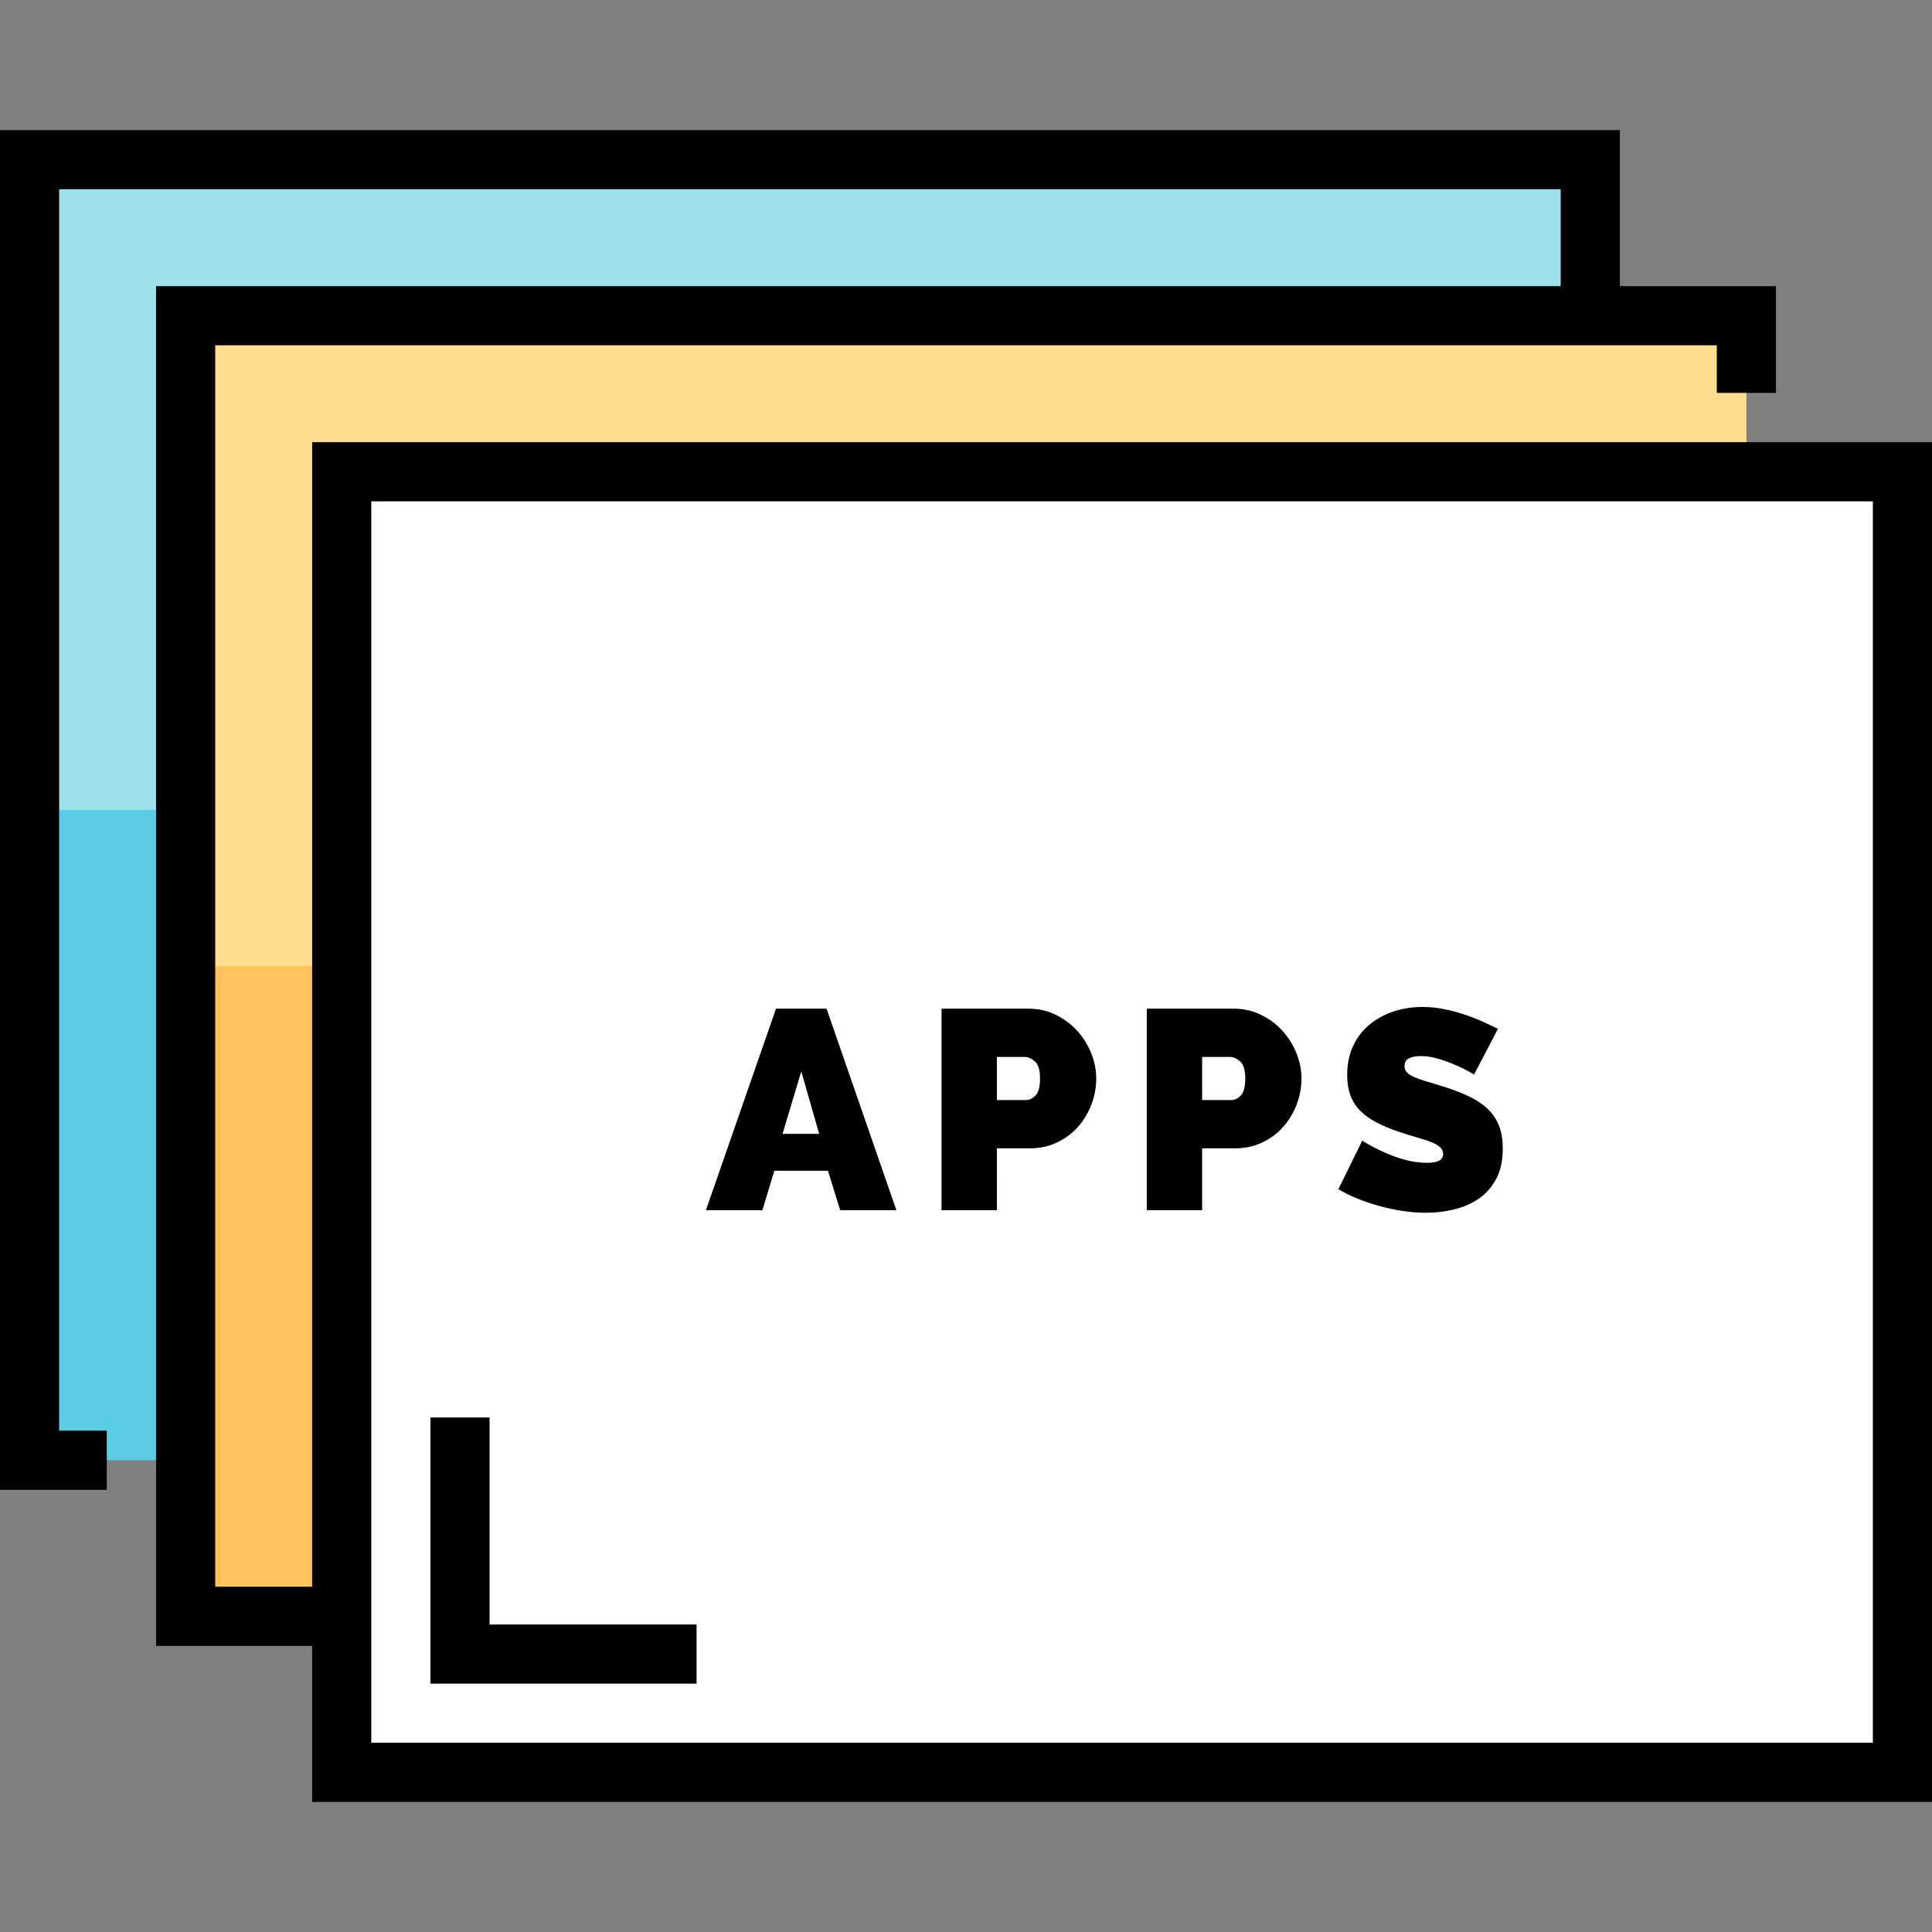 <?xml version="1.0" encoding="iso-8859-1"?>
<!-- Uploaded to: SVG Repo, www.svgrepo.com, Generator: SVG Repo Mixer Tools -->
<svg version="1.1" id="Layer_1" xmlns="http://www.w3.org/2000/svg" xmlns:xlink="http://www.w3.org/1999/xlink" 
	 viewBox="0 0 512 512" xml:space="preserve">
<rect x="0" y="0" width="512" height="512" fill="#808080" stroke="none"/>
<rect x="7.837" y="42.302" style="fill:#5BCDE4;" width="413.602" height="344.67"/>
<rect x="7.837" y="42.306" style="fill:#9FE1ED;" width="413.602" height="172.335"/>
<rect x="49.194" y="83.666" style="fill:#FFC25D;" width="413.602" height="344.67"/>
<rect x="49.194" y="83.666" style="fill:#FFDE90;" width="413.612" height="172.335"/>
<rect x="90.561" y="125.023" style="fill:#FFFFFF;" width="413.602" height="344.67"/>
<path d="M82.72,117.187v303.31h-25.69V91.5h397.939v12.622h15.673V75.827h-41.368V34.47H0v360.344h28.296V379.14H15.673V50.143
	h397.928v25.684H41.357V436.17H82.72v41.36H512V117.187H82.72z M496.327,461.858H98.394V132.86h397.933V461.858z"/>
<polygon points="184.599,430.511 129.741,430.511 129.741,375.654 114.067,375.654 114.067,446.184 184.599,446.184 "/>
<path d="M205.202,310.262h14.219l3.235,10.457h14.896l-18.507-53.415h-13.391l-18.582,53.415h14.971L205.202,310.262z
	 M212.349,283.931l4.74,16.551h-9.705L212.349,283.931z"/>
<path d="M264.185,304.319h8.727c2.607,0,5.003-0.514,7.185-1.542c2.182-1.027,4.036-2.407,5.567-4.138
	c1.53-1.73,2.72-3.71,3.574-5.943c0.852-2.231,1.279-4.525,1.279-6.884c0-2.257-0.451-4.501-1.354-6.733
	c-0.903-2.231-2.144-4.213-3.724-5.943c-1.58-1.73-3.473-3.134-5.68-4.213c-2.208-1.077-4.614-1.617-7.222-1.617h-23.021v53.415
	h14.67L264.185,304.319L264.185,304.319z M264.185,280.094h7.373c0.903,0,1.806,0.402,2.708,1.204
	c0.903,0.802,1.354,2.307,1.354,4.514c0,2.157-0.39,3.649-1.166,4.476c-0.778,0.828-1.618,1.241-2.52,1.241h-7.749L264.185,280.094
	L264.185,280.094z"/>
<path d="M318.577,304.319h8.727c2.607,0,5.003-0.514,7.185-1.542c2.182-1.027,4.036-2.407,5.567-4.138
	c1.53-1.73,2.721-3.71,3.574-5.943c0.852-2.231,1.279-4.525,1.279-6.884c0-2.257-0.451-4.501-1.354-6.733
	c-0.903-2.231-2.144-4.213-3.724-5.943c-1.58-1.73-3.473-3.134-5.68-4.213c-2.208-1.077-4.615-1.617-7.222-1.617h-23.021v53.415
	h14.67L318.577,304.319L318.577,304.319z M318.577,280.094h7.373c0.903,0,1.806,0.402,2.708,1.204
	c0.903,0.802,1.354,2.307,1.354,4.514c0,2.157-0.389,3.649-1.166,4.476c-0.778,0.828-1.618,1.241-2.52,1.241h-7.749L318.577,280.094
	L318.577,280.094z"/>
<path d="M381.508,307.516c-0.627,0.426-1.743,0.639-3.348,0.639c-2.107,0-4.175-0.301-6.207-0.903
	c-2.031-0.602-3.85-1.279-5.454-2.031c-1.907-0.853-3.738-1.831-5.492-2.934l-6.32,12.865c1.605,0.953,3.348,1.806,5.229,2.558
	c1.881,0.752,3.837,1.404,5.868,1.956c2.031,0.553,4.074,0.978,6.131,1.279c2.056,0.301,4.063,0.451,6.019,0.451
	c2.457,0,4.902-0.289,7.335-0.865c2.433-0.576,4.614-1.516,6.545-2.821c1.931-1.304,3.486-3.047,4.664-5.229
	c1.178-2.182,1.768-4.878,1.768-8.087c0-2.508-0.376-4.638-1.128-6.395c-0.752-1.755-1.832-3.248-3.235-4.476
	c-1.405-1.229-3.098-2.295-5.078-3.197c-1.982-0.903-4.202-1.73-6.658-2.483c-1.555-0.501-2.947-0.927-4.175-1.279
	c-1.23-0.35-2.27-0.715-3.122-1.091c-0.854-0.376-1.505-0.79-1.956-1.241c-0.451-0.451-0.677-1.027-0.677-1.73
	c0-0.952,0.388-1.629,1.166-2.031c0.777-0.4,1.817-0.602,3.122-0.602c1.605,0,3.246,0.263,4.928,0.79
	c1.679,0.527,3.197,1.091,4.552,1.693c1.605,0.703,3.16,1.505,4.664,2.407l6.32-12.112c-1.204-0.602-2.558-1.241-4.063-1.918
	c-1.505-0.677-3.122-1.304-4.853-1.881c-1.73-0.576-3.524-1.053-5.379-1.429c-1.856-0.376-3.762-0.564-5.718-0.564
	c-2.659,0-5.18,0.389-7.561,1.166c-2.383,0.778-4.502,1.918-6.357,3.423c-1.856,1.505-3.324,3.385-4.401,5.642
	c-1.079,2.257-1.618,4.865-1.618,7.824c0,1.956,0.263,3.686,0.79,5.191c0.527,1.505,1.342,2.847,2.445,4.025
	c1.102,1.179,2.507,2.232,4.213,3.16c1.704,0.929,3.736,1.794,6.094,2.596c1.605,0.553,3.122,1.028,4.552,1.429
	c1.429,0.402,2.696,0.802,3.799,1.204c1.102,0.402,1.968,0.865,2.596,1.392c0.627,0.527,0.94,1.166,0.94,1.918
	C382.448,306.526,382.134,307.09,381.508,307.516z"/>
</svg>